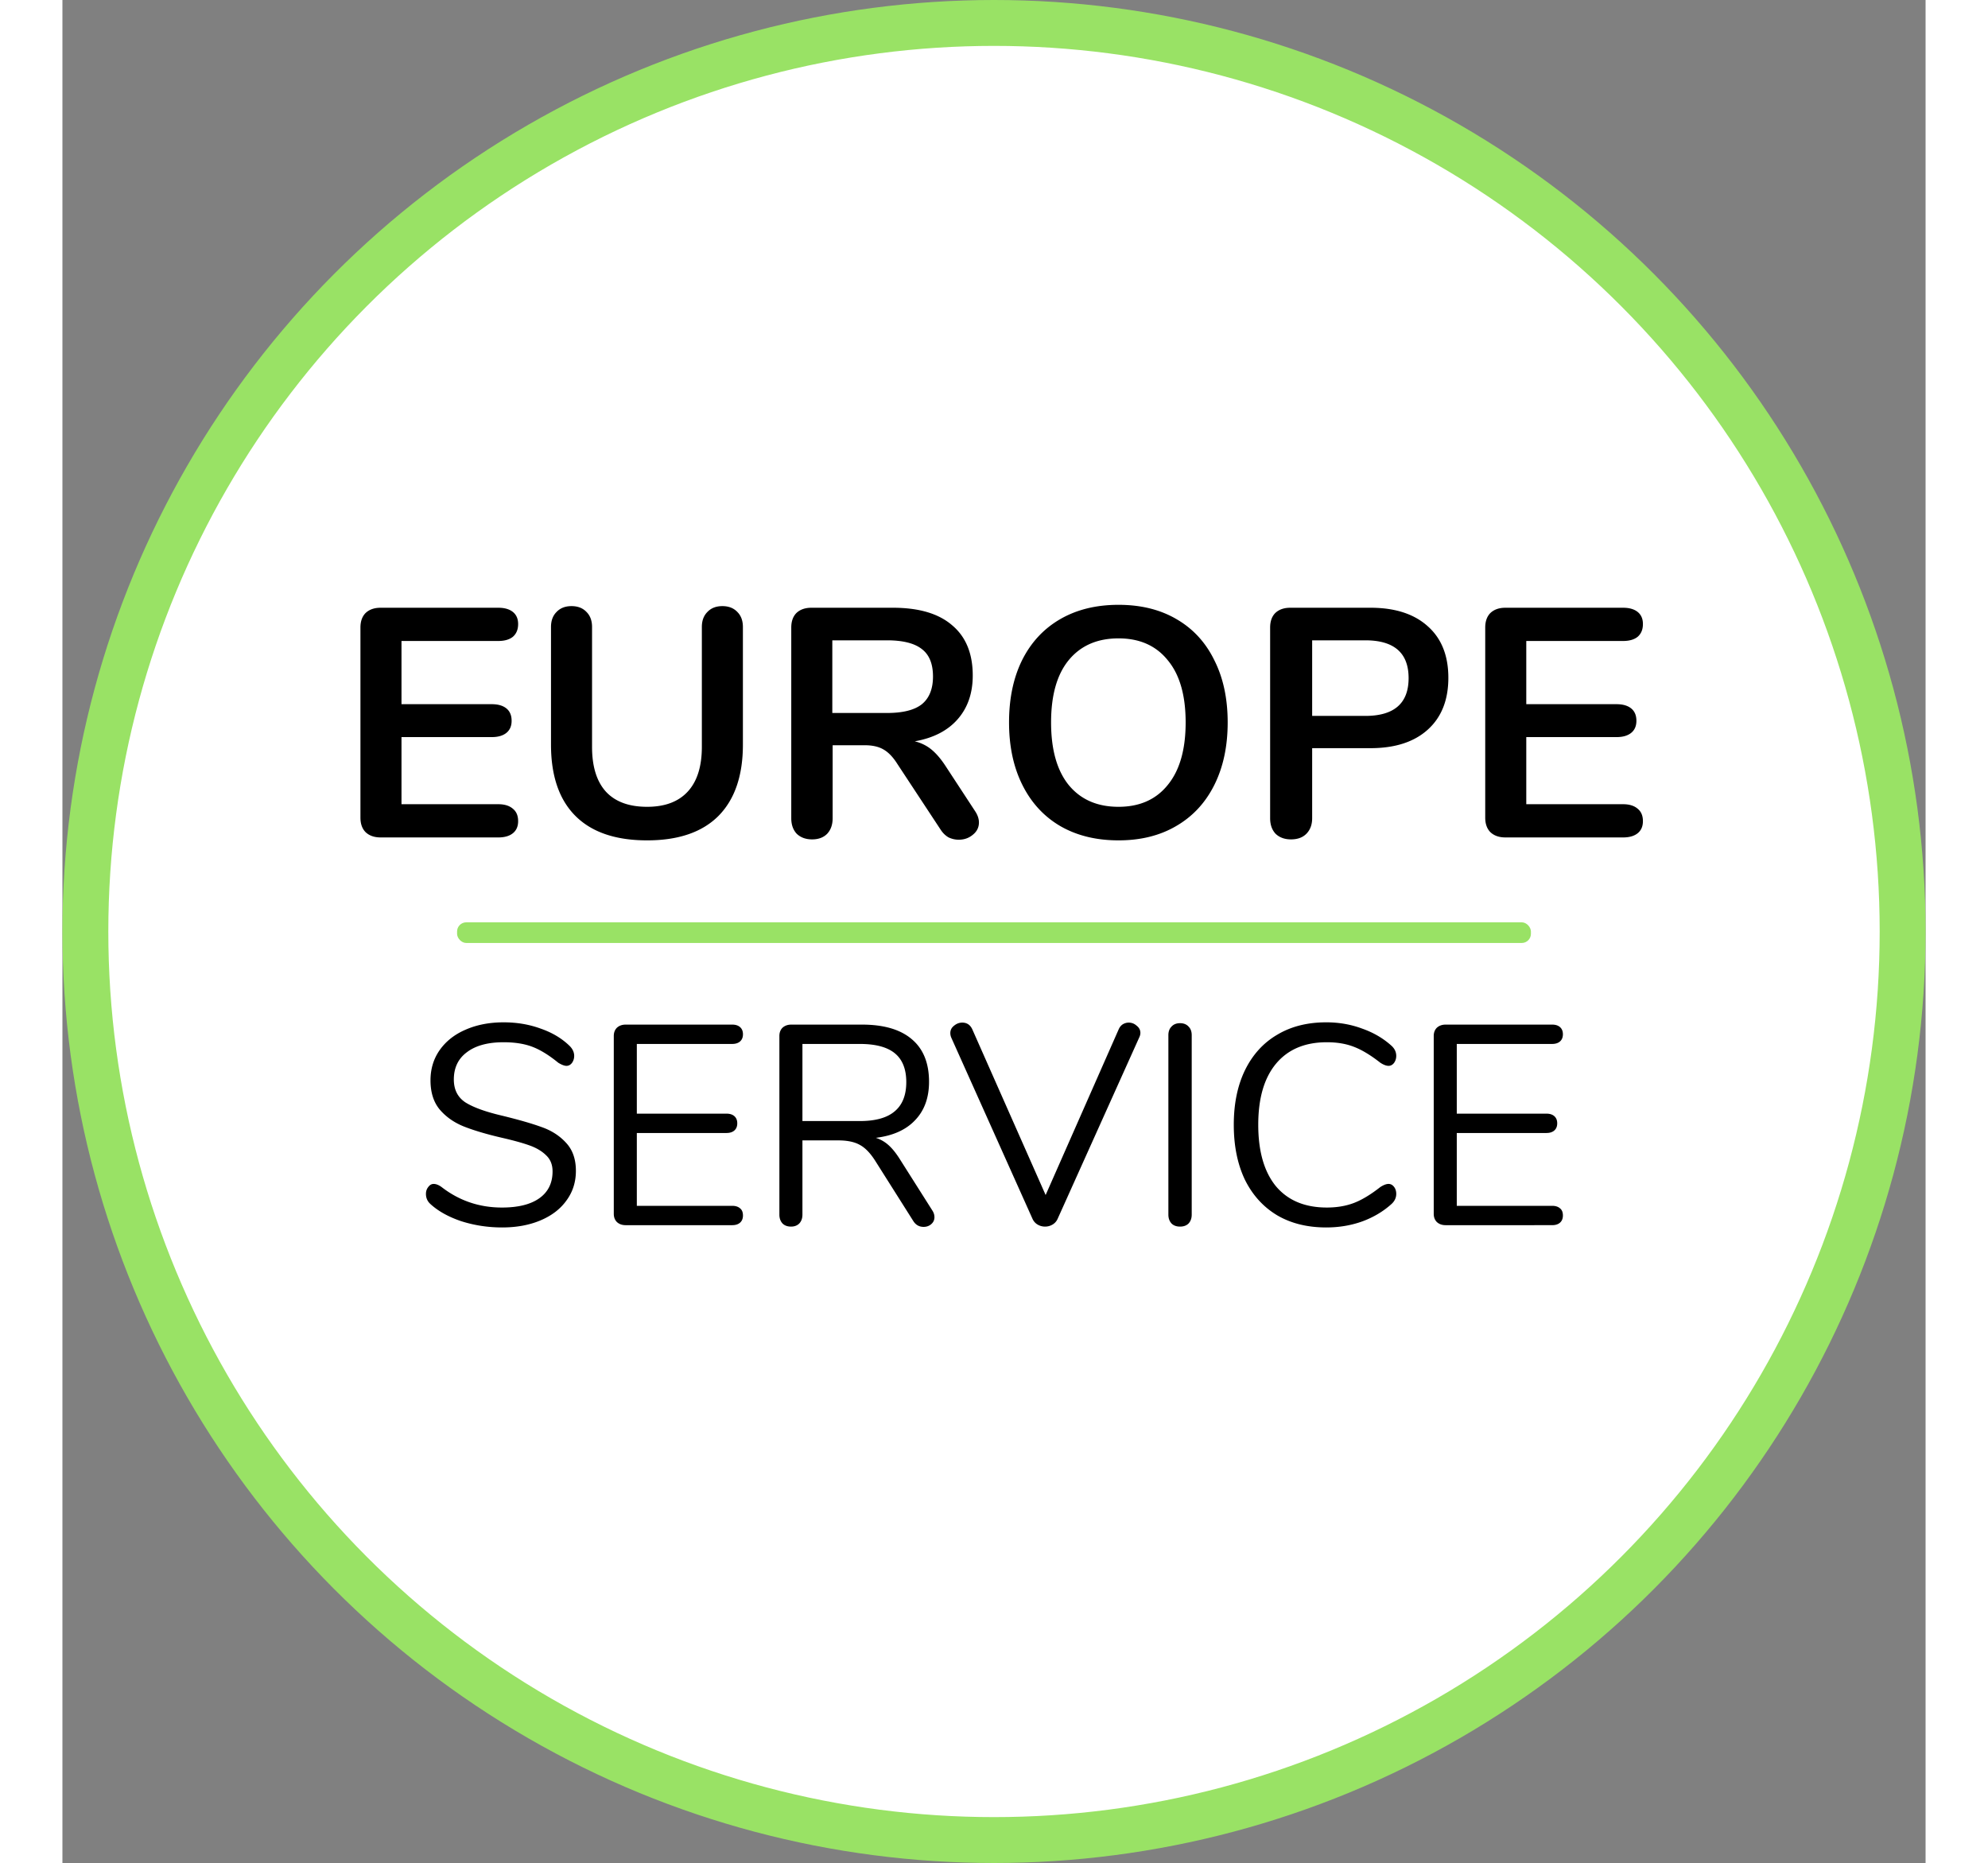 <svg fill="none" height="2343" width="2500" xmlns="http://www.w3.org/2000/svg" viewBox="57 27 812 812"><rect x="57" y="27" width="812" height="812" fill="#808080" stroke="none"/><circle cx="463" cy="433" fill="#fff" r="396" stroke="#99e265" stroke-width="20"/><path d="M195.684 392c-2.745 0-4.923-.757-6.532-2.272-1.515-1.515-2.272-3.645-2.272-6.39v-82.786c0-2.745.757-4.875 2.272-6.39 1.609-1.515 3.787-2.272 6.532-2.272h51.262c2.745 0 4.875.615 6.39 1.846s2.272 2.982 2.272 5.254c0 2.367-.757 4.213-2.272 5.538-1.515 1.231-3.645 1.846-6.39 1.846h-42.174v27.548h39.334c2.745 0 4.875.615 6.39 1.846s2.272 3.029 2.272 5.396c0 2.272-.757 4.023-2.272 5.254s-3.645 1.846-6.39 1.846h-39.334v29.252h42.174c2.745 0 4.875.663 6.39 1.988 1.515 1.231 2.272 3.029 2.272 5.396 0 2.272-.757 4.023-2.272 5.254s-3.645 1.846-6.39 1.846zm116.137 1.278c-13.727 0-24.14-3.55-31.24-10.65s-10.65-17.466-10.65-31.098v-51.262c0-2.745.805-4.923 2.414-6.532 1.609-1.704 3.787-2.556 6.532-2.556s4.923.852 6.532 2.556c1.609 1.609 2.414 3.787 2.414 6.532v52.256c0 8.615 2.035 15.147 6.106 19.596 4.071 4.355 10.035 6.532 17.892 6.532 7.763 0 13.679-2.225 17.75-6.674s6.106-10.934 6.106-19.454v-52.256c0-2.745.805-4.923 2.414-6.532 1.609-1.704 3.787-2.556 6.532-2.556s4.923.852 6.532 2.556c1.609 1.609 2.414 3.787 2.414 6.532v51.262c0 13.537-3.55 23.903-10.65 31.098-7.1 7.1-17.466 10.65-31.098 10.65zm142.909-12.78c1.136 1.704 1.704 3.361 1.704 4.97 0 2.177-.9 3.976-2.698 5.396-1.704 1.42-3.74 2.13-6.106 2.13-1.515 0-2.982-.331-4.402-.994-1.326-.757-2.462-1.846-3.408-3.266l-18.886-28.684c-1.894-3.029-3.929-5.159-6.106-6.39-2.083-1.231-4.828-1.846-8.236-1.846h-13.916v31.808c0 2.84-.805 5.112-2.414 6.816-1.61 1.609-3.787 2.414-6.532 2.414-2.746 0-4.97-.805-6.674-2.414-1.61-1.704-2.414-3.976-2.414-6.816v-83.07c0-2.745.757-4.875 2.272-6.39 1.609-1.515 3.786-2.272 6.532-2.272h35.5c11.36 0 19.974 2.556 25.844 7.668 5.964 5.017 8.946 12.307 8.946 21.868 0 7.763-2.225 14.153-6.674 19.17-4.355 4.923-10.556 8.094-18.602 9.514 2.745.663 5.159 1.846 7.242 3.55 2.082 1.704 4.118 4.071 6.106 7.1zm-38.34-42.742c6.91 0 11.975-1.278 15.194-3.834 3.218-2.651 4.828-6.674 4.828-12.07 0-5.491-1.61-9.467-4.828-11.928-3.219-2.556-8.284-3.834-15.194-3.834h-23.856v31.666zm100.881 55.522c-9.751 0-18.224-2.083-25.418-6.248-7.1-4.165-12.591-10.129-16.472-17.892-3.882-7.763-5.822-16.851-5.822-27.264s1.893-19.454 5.68-27.122c3.881-7.763 9.419-13.727 16.614-17.892 7.194-4.165 15.667-6.248 25.418-6.248 9.75 0 18.176 2.083 25.276 6.248 7.194 4.165 12.685 10.129 16.472 17.892 3.881 7.668 5.822 16.709 5.822 27.122s-1.941 19.501-5.822 27.264c-3.882 7.763-9.42 13.727-16.614 17.892-7.1 4.165-15.478 6.248-25.134 6.248zm0-14.626c9.182 0 16.33-3.171 21.442-9.514 5.206-6.343 7.81-15.431 7.81-27.264s-2.604-20.874-7.81-27.122c-5.112-6.343-12.26-9.514-21.442-9.514-9.278 0-16.52 3.171-21.726 9.514-5.112 6.248-7.668 15.289-7.668 27.122s2.556 20.921 7.668 27.264c5.206 6.343 12.448 9.514 21.726 9.514zm75.16 14.2c-2.746 0-4.97-.805-6.674-2.414-1.61-1.704-2.414-3.976-2.414-6.816v-83.07c0-2.745.757-4.875 2.272-6.39 1.609-1.515 3.786-2.272 6.532-2.272h34.932c10.697 0 19.028 2.698 24.992 8.094 5.964 5.301 8.946 12.78 8.946 22.436s-2.982 17.182-8.946 22.578-14.295 8.094-24.992 8.094h-25.418v30.53c0 2.84-.852 5.112-2.556 6.816-1.61 1.609-3.834 2.414-6.674 2.414zm32.376-53.818c12.59 0 18.886-5.491 18.886-16.472s-6.296-16.472-18.886-16.472h-23.146v32.944zM685.889 392c-2.745 0-4.923-.757-6.532-2.272-1.515-1.515-2.272-3.645-2.272-6.39v-82.786c0-2.745.757-4.875 2.272-6.39 1.609-1.515 3.787-2.272 6.532-2.272h51.262c2.745 0 4.875.615 6.39 1.846s2.272 2.982 2.272 5.254c0 2.367-.757 4.213-2.272 5.538-1.515 1.231-3.645 1.846-6.39 1.846h-42.174v27.548h39.334c2.745 0 4.875.615 6.39 1.846s2.272 3.029 2.272 5.396c0 2.272-.757 4.023-2.272 5.254s-3.645 1.846-6.39 1.846h-39.334v29.252h42.174c2.745 0 4.875.663 6.39 1.988 1.515 1.231 2.272 3.029 2.272 5.396 0 2.272-.757 4.023-2.272 5.254s-3.645 1.846-6.39 1.846zM248.663 561.992c-6.2 0-12.152-.909-17.856-2.728-5.622-1.901-10.127-4.423-13.516-7.564-1.24-1.157-1.86-2.604-1.86-4.34 0-1.157.33-2.149.992-2.976.661-.909 1.446-1.364 2.356-1.364 1.074 0 2.232.455 3.472 1.364 7.688 5.952 16.45 8.928 26.288 8.928 7.109 0 12.565-1.364 16.368-4.092 3.802-2.728 5.704-6.613 5.704-11.656 0-2.893-.91-5.208-2.728-6.944-1.819-1.819-4.216-3.265-7.192-4.34s-6.986-2.191-12.028-3.348c-6.779-1.571-12.359-3.224-16.74-4.96-4.299-1.736-7.812-4.216-10.54-7.44-2.646-3.224-3.968-7.44-3.968-12.648 0-4.96 1.322-9.341 3.968-13.144 2.728-3.885 6.489-6.861 11.284-8.928 4.877-2.149 10.416-3.224 16.616-3.224 5.786 0 11.16.909 16.12 2.728 5.042 1.736 9.258 4.257 12.648 7.564 1.322 1.323 1.984 2.769 1.984 4.34 0 1.157-.331 2.191-.992 3.1-.662.827-1.447 1.24-2.356 1.24-.91 0-2.108-.455-3.596-1.364-4.051-3.307-7.812-5.621-11.284-6.944s-7.647-1.984-12.524-1.984c-6.862 0-12.194 1.447-15.996 4.34-3.803 2.811-5.704 6.779-5.704 11.904 0 4.381 1.653 7.688 4.96 9.92 3.389 2.149 8.556 4.051 15.5 5.704 7.522 1.819 13.433 3.513 17.732 5.084 4.298 1.488 7.853 3.761 10.664 6.82 2.893 3.059 4.34 7.151 4.34 12.276 0 4.877-1.364 9.176-4.092 12.896-2.646 3.72-6.407 6.613-11.284 8.68-4.878 2.067-10.458 3.1-16.74 3.1zm53.839-.992c-1.571 0-2.852-.455-3.844-1.364-.909-.909-1.364-2.108-1.364-3.596v-77.5c0-1.488.455-2.687 1.364-3.596.992-.909 2.273-1.364 3.844-1.364h46.376c1.488 0 2.645.372 3.472 1.116s1.24 1.777 1.24 3.1-.413 2.356-1.24 3.1-1.984 1.116-3.472 1.116h-41.54v30.38h39.06c1.488 0 2.645.372 3.472 1.116s1.24 1.777 1.24 3.1-.413 2.356-1.24 3.1-1.984 1.116-3.472 1.116h-39.06v31.744h41.54c1.488 0 2.645.372 3.472 1.116.827.661 1.24 1.695 1.24 3.1 0 1.323-.413 2.356-1.24 3.1S350.366 561 348.878 561zm133.676-6.324c.578.909.868 1.86.868 2.852 0 1.24-.496 2.273-1.488 3.1-.91.744-1.984 1.116-3.224 1.116-1.902 0-3.39-.827-4.464-2.48l-16.616-26.288c-2.15-3.389-4.382-5.704-6.696-6.944-2.315-1.323-5.456-1.984-9.424-1.984H379.51v32.364c0 1.571-.455 2.852-1.364 3.844-.91.909-2.108 1.364-3.596 1.364-1.571 0-2.811-.455-3.72-1.364-.91-.992-1.364-2.273-1.364-3.844V478.54c0-1.488.454-2.687 1.364-3.596.992-.909 2.273-1.364 3.844-1.364h30.752c9.506 0 16.74 2.108 21.7 6.324 5.042 4.216 7.564 10.416 7.564 18.6 0 6.944-2.026 12.524-6.076 16.74-3.968 4.216-9.672 6.779-17.112 7.688a15.184 15.184 0 0 1 5.58 3.224c1.653 1.488 3.306 3.555 4.96 6.2zm-31.62-39.06c6.778 0 11.821-1.405 15.128-4.216 3.389-2.811 5.084-7.068 5.084-12.772 0-5.621-1.654-9.796-4.96-12.524-3.307-2.728-8.391-4.092-15.252-4.092H379.51v33.604zm112.813-40.052c.413-.909.992-1.612 1.736-2.108.826-.496 1.694-.744 2.604-.744 1.322 0 2.48.455 3.472 1.364 1.074.827 1.612 1.86 1.612 3.1 0 .661-.166 1.323-.496 1.984l-35.588 79.112c-.496 1.075-1.24 1.901-2.232 2.48s-2.067.868-3.224.868c-1.158 0-2.232-.289-3.224-.868s-1.736-1.405-2.232-2.48l-35.464-79.112c-.248-.661-.372-1.281-.372-1.86 0-1.323.537-2.397 1.612-3.224 1.074-.909 2.273-1.364 3.596-1.364 1.984 0 3.43.951 4.34 2.852l31.992 72.292zm26.71 86.056c-1.571 0-2.811-.455-3.72-1.364-.909-.992-1.364-2.273-1.364-3.844v-78.244c0-1.571.455-2.811 1.364-3.72.909-.992 2.149-1.488 3.72-1.488s2.811.496 3.72 1.488c.909.909 1.364 2.149 1.364 3.72v78.244c0 1.571-.455 2.852-1.364 3.844-.909.909-2.149 1.364-3.72 1.364zm63.719.372c-8.267 0-15.418-1.777-21.452-5.332-6.035-3.637-10.706-8.804-14.012-15.5-3.224-6.779-4.836-14.756-4.836-23.932 0-9.093 1.612-16.988 4.836-23.684 3.306-6.779 7.977-11.945 14.012-15.5 6.034-3.637 13.185-5.456 21.452-5.456 5.538 0 10.746.909 15.624 2.728 4.96 1.736 9.258 4.257 12.896 7.564 1.322 1.24 1.984 2.687 1.984 4.34 0 1.157-.331 2.191-.992 3.1-.662.827-1.447 1.24-2.356 1.24-.992 0-2.191-.455-3.596-1.364-4.216-3.307-8.06-5.621-11.532-6.944-3.39-1.323-7.316-1.984-11.78-1.984-9.59 0-16.988 3.141-22.196 9.424-5.126 6.2-7.688 15.045-7.688 26.536 0 11.573 2.562 20.501 7.688 26.784 5.208 6.2 12.606 9.3 22.196 9.3 4.381 0 8.308-.661 11.78-1.984s7.316-3.637 11.532-6.944c1.405-.909 2.604-1.364 3.596-1.364.909 0 1.694.413 2.356 1.24.661.827.992 1.86.992 3.1 0 1.653-.662 3.1-1.984 4.34-3.638 3.307-7.936 5.869-12.896 7.688-4.878 1.736-10.086 2.604-15.624 2.604zm52.05-.992c-1.571 0-2.852-.455-3.844-1.364-.91-.909-1.364-2.108-1.364-3.596v-77.5c0-1.488.454-2.687 1.364-3.596.992-.909 2.273-1.364 3.844-1.364h46.376c1.488 0 2.645.372 3.472 1.116.826.744 1.24 1.777 1.24 3.1s-.414 2.356-1.24 3.1c-.827.744-1.984 1.116-3.472 1.116h-41.54v30.38h39.06c1.488 0 2.645.372 3.472 1.116.826.744 1.24 1.777 1.24 3.1s-.414 2.356-1.24 3.1c-.827.744-1.984 1.116-3.472 1.116h-39.06v31.744h41.54c1.488 0 2.645.372 3.472 1.116.826.661 1.24 1.695 1.24 3.1 0 1.323-.414 2.356-1.24 3.1-.827.744-1.984 1.116-3.472 1.116z" fill="#000"/><rect fill="#99e265" height="9" rx="4" width="468" x="229" y="429"/></svg>
